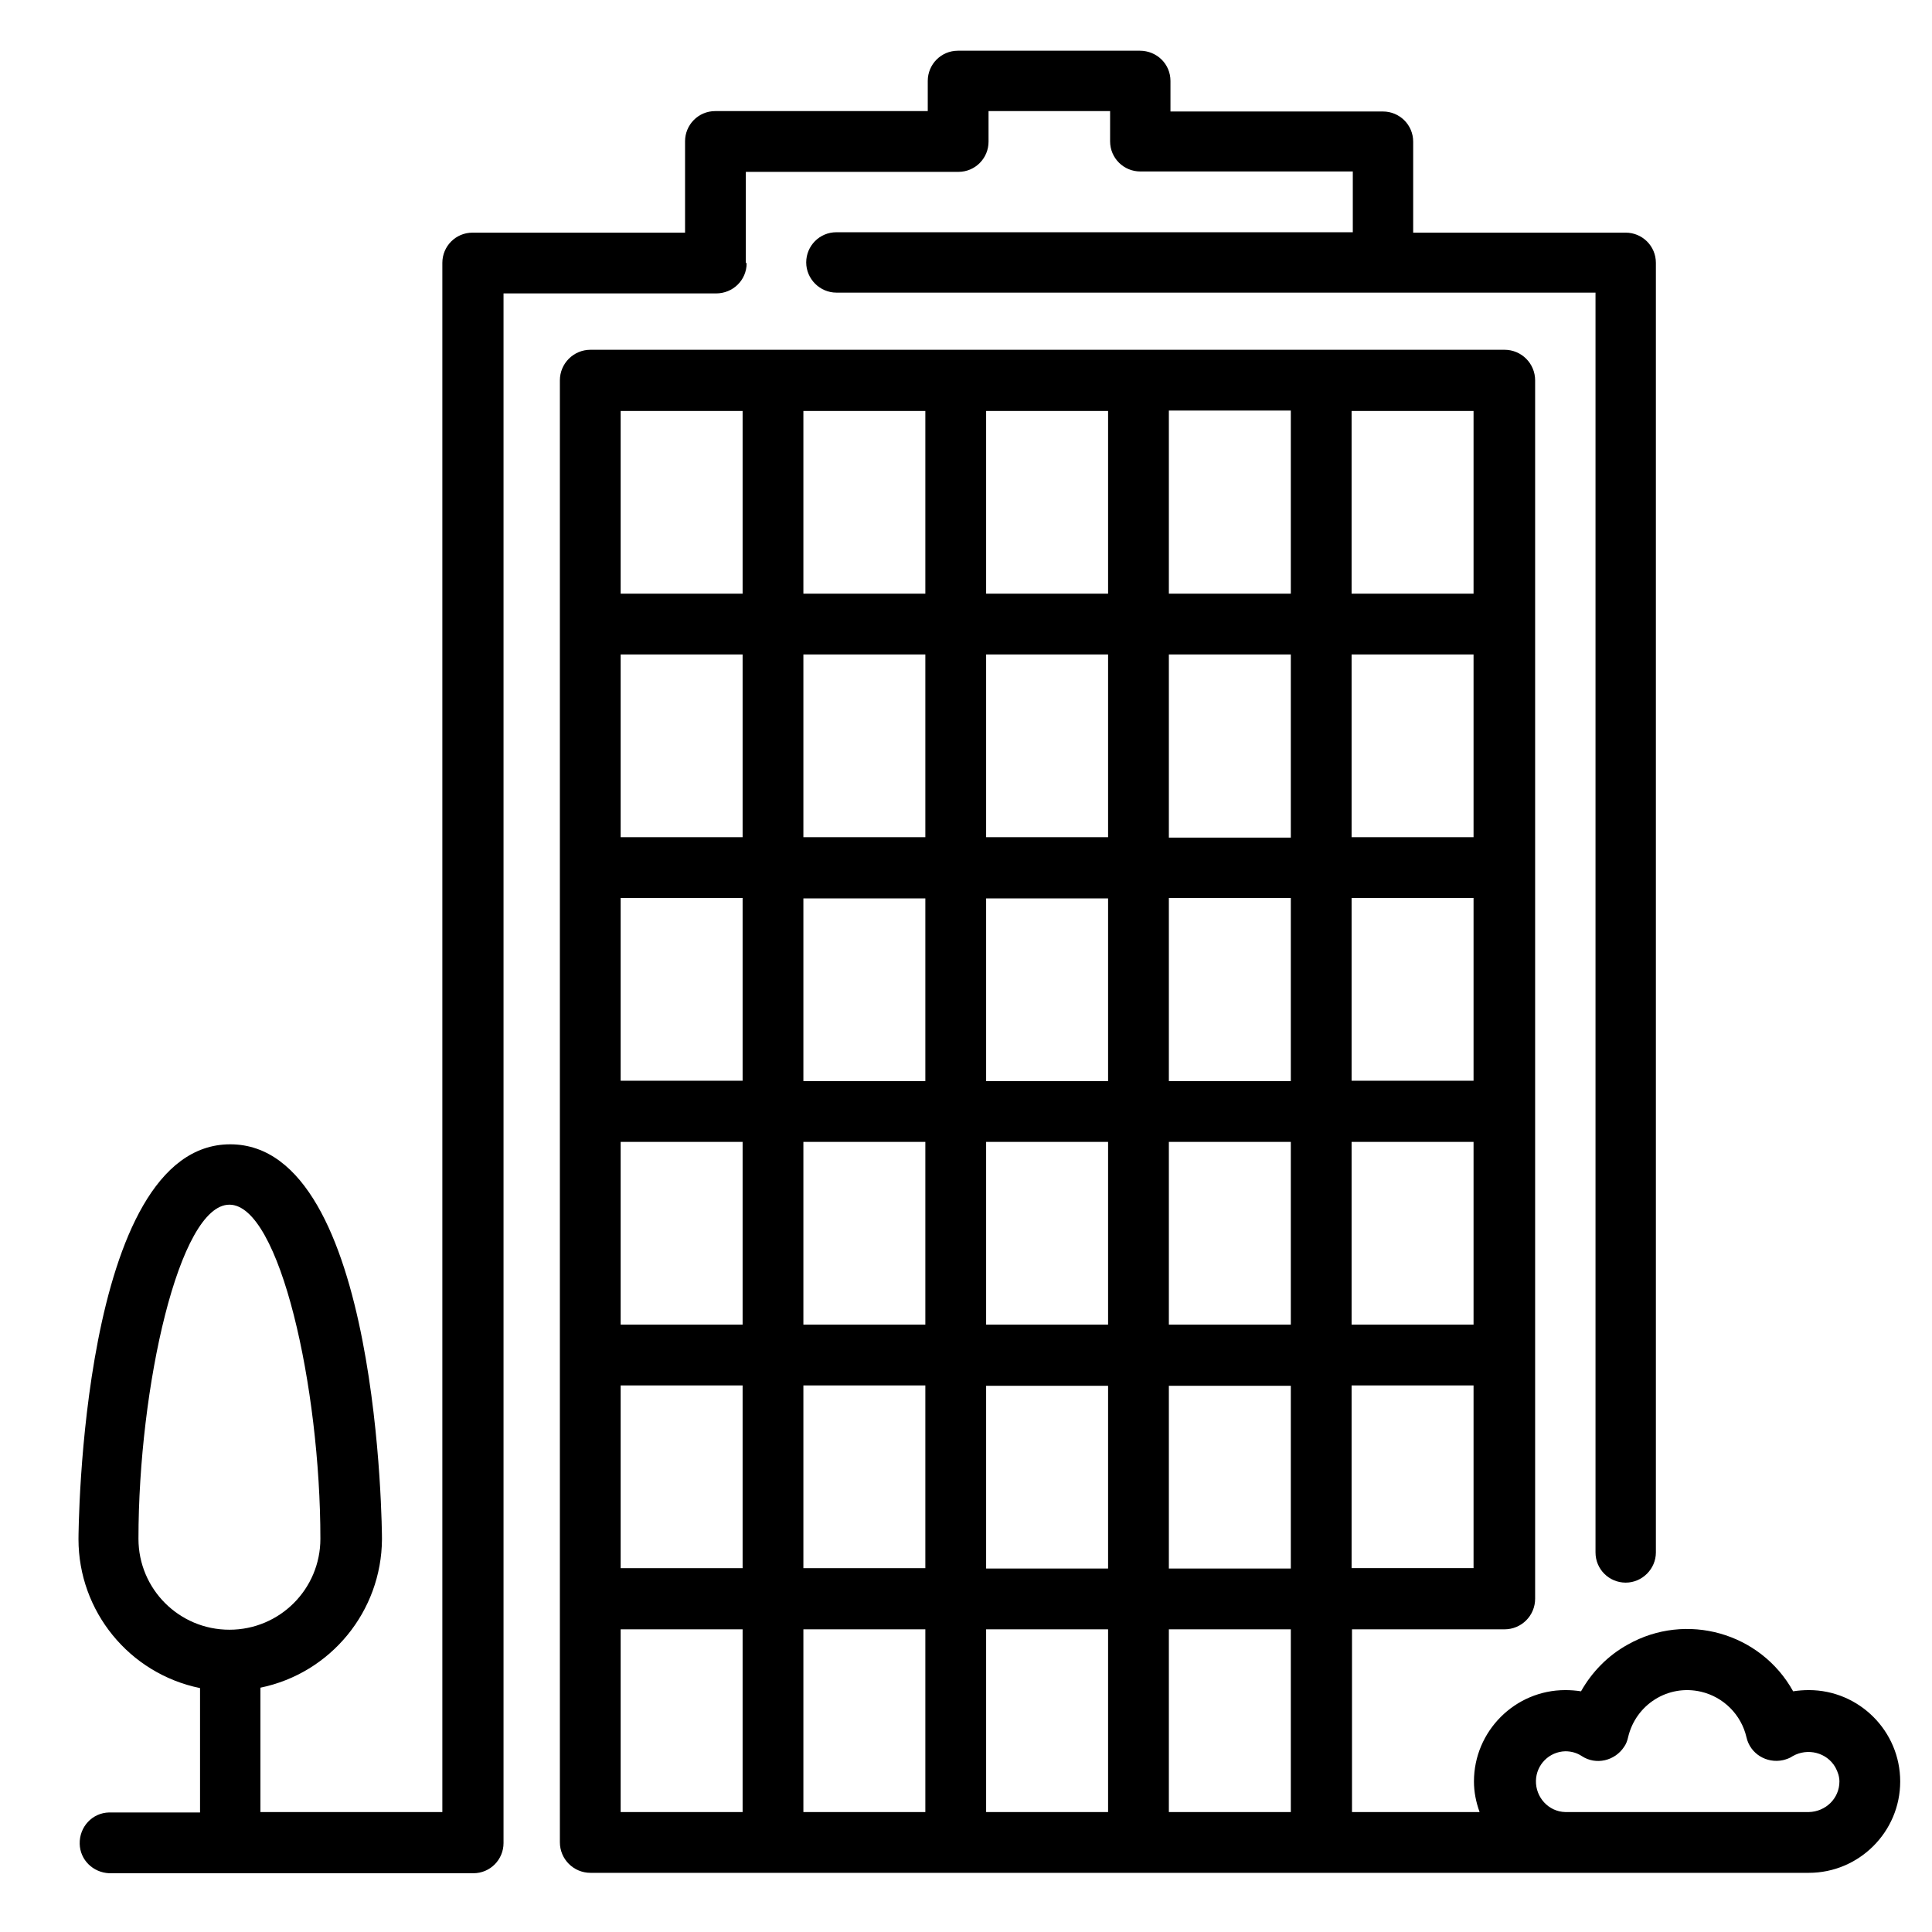 <?xml version="1.0" encoding="UTF-8"?>
<svg id="_レイヤー_1" data-name="レイヤー 1" xmlns="http://www.w3.org/2000/svg" viewBox="0 0 48 48">
  <g id="_グループ_4390" data-name="グループ 4390">
    <g id="_グループ_4389" data-name="グループ 4389">
      <path id="_パス_759" data-name="パス 759" d="M44.94,41.99c-.13,0-.26.01-.39.03-.81-1.46-2.66-1.98-4.11-1.16-.49.27-.89.68-1.16,1.16-.13-.02-.26-.03-.39-.03-1.25,0-2.27,1.02-2.27,2.27,0,.26.05.51.14.76h-3.17v-4.54h3.79c.42,0,.76-.34.76-.76V9.45c0-.42-.34-.76-.76-.76H14.67c-.42,0-.76.34-.76.76v36.32c0,.42.34.76.76.76h30.27c1.25,0,2.27-1.02,2.27-2.27s-1.02-2.27-2.27-2.27h0ZM33.58,10.21h3.03v4.54h-3.03v-4.54ZM33.58,16.26h3.03v4.54h-3.03v-4.54ZM33.58,22.31h3.03v4.54h-3.03v-4.54ZM33.58,28.37h3.03v4.54h-3.03v-4.54ZM33.58,34.42h3.03v4.54h-3.03v-4.54ZM18.45,45.02h-3.03v-4.54h3.03v4.54ZM18.45,38.96h-3.03v-4.54h3.03v4.54ZM18.45,32.91h-3.03v-4.54h3.03v4.54ZM18.45,26.85h-3.03v-4.54h3.03v4.54ZM18.45,20.8h-3.03v-4.54h3.03v4.54ZM18.45,14.75h-3.03v-4.54h3.03v4.54ZM22.99,45.02h-3.03v-4.54h3.03v4.54ZM22.99,38.96h-3.03v-4.54h3.03v4.54ZM22.99,32.91h-3.03v-4.54h3.03v4.54ZM22.99,26.86h-3.03v-4.54h3.03v4.54ZM22.99,20.8h-3.03v-4.54h3.03v4.54ZM22.99,14.75h-3.03v-4.54h3.03v4.54ZM27.53,45.02h-3.03v-4.54h3.03v4.54ZM27.53,38.97h-3.03v-4.54h3.03v4.54ZM27.53,32.91h-3.03v-4.54h3.03v4.54ZM27.53,26.86h-3.03v-4.54h3.03v4.54ZM27.53,20.8h-3.03v-4.54h3.03v4.54ZM27.53,14.75h-3.03v-4.54h3.03v4.54ZM32.07,45.02h-3.03v-4.54h3.03v4.54ZM32.07,38.97h-3.03v-4.54h3.03v4.54ZM32.07,32.91h-3.03v-4.54h3.03v4.54ZM32.07,26.86h-3.03v-4.55h3.03v4.55ZM32.07,20.81h-3.03v-4.55h3.03v4.55ZM32.07,14.75h-3.03v-4.55h3.03v4.55ZM44.94,45.02h-6.05c-.42-.01-.74-.37-.73-.78.01-.4.33-.72.73-.73.15,0,.29.04.41.12.35.23.82.12,1.05-.23.05-.07.08-.15.1-.24.19-.81.99-1.32,1.81-1.13.56.13,1,.57,1.13,1.13.09.41.5.66.91.57.08-.02.17-.05.24-.1.37-.21.85-.09,1.06.28.06.11.1.23.1.35,0,.42-.34.75-.76.76Z"/>
      <path id="_パス_760" data-name="パス 760" d="M18.53,6.53v-2.26h5.28c.42,0,.75-.34.75-.75v-.76h3.02v.75c0,.42.34.75.75.75h5.28v1.51h-12.83c-.42,0-.75.34-.75.75s.34.75.75.75h18.86v31.3c0,.42.34.75.75.75s.75-.34.75-.75V6.53c0-.42-.34-.75-.75-.75h-5.28v-2.26c0-.42-.34-.75-.75-.75h-5.28v-.76c0-.42-.34-.75-.76-.75h-4.52c-.42,0-.75.34-.75.75v.75h-5.28c-.42,0-.75.34-.75.75v2.27h-5.28c-.42,0-.75.34-.75.75v38.49h-4.52v-3.09c1.75-.36,3.01-1.9,3.02-3.69,0-.1-.04-9.81-3.77-9.81s-3.77,9.71-3.77,9.81c0,1.79,1.26,3.34,3.02,3.7v3.09h-2.26c-.42.01-.74.36-.73.78.01.4.33.71.73.73h9.05c.42,0,.75-.34.75-.75V7.29h5.28c.42,0,.76-.33.76-.75,0,0,0,0,0,0ZM3.44,38.23c0-3.76,1.01-8.3,2.26-8.3s2.26,4.54,2.26,8.3c0,1.25-1.01,2.26-2.26,2.26s-2.26-1.01-2.26-2.26Z"/>
    </g>
  </g>
</svg>